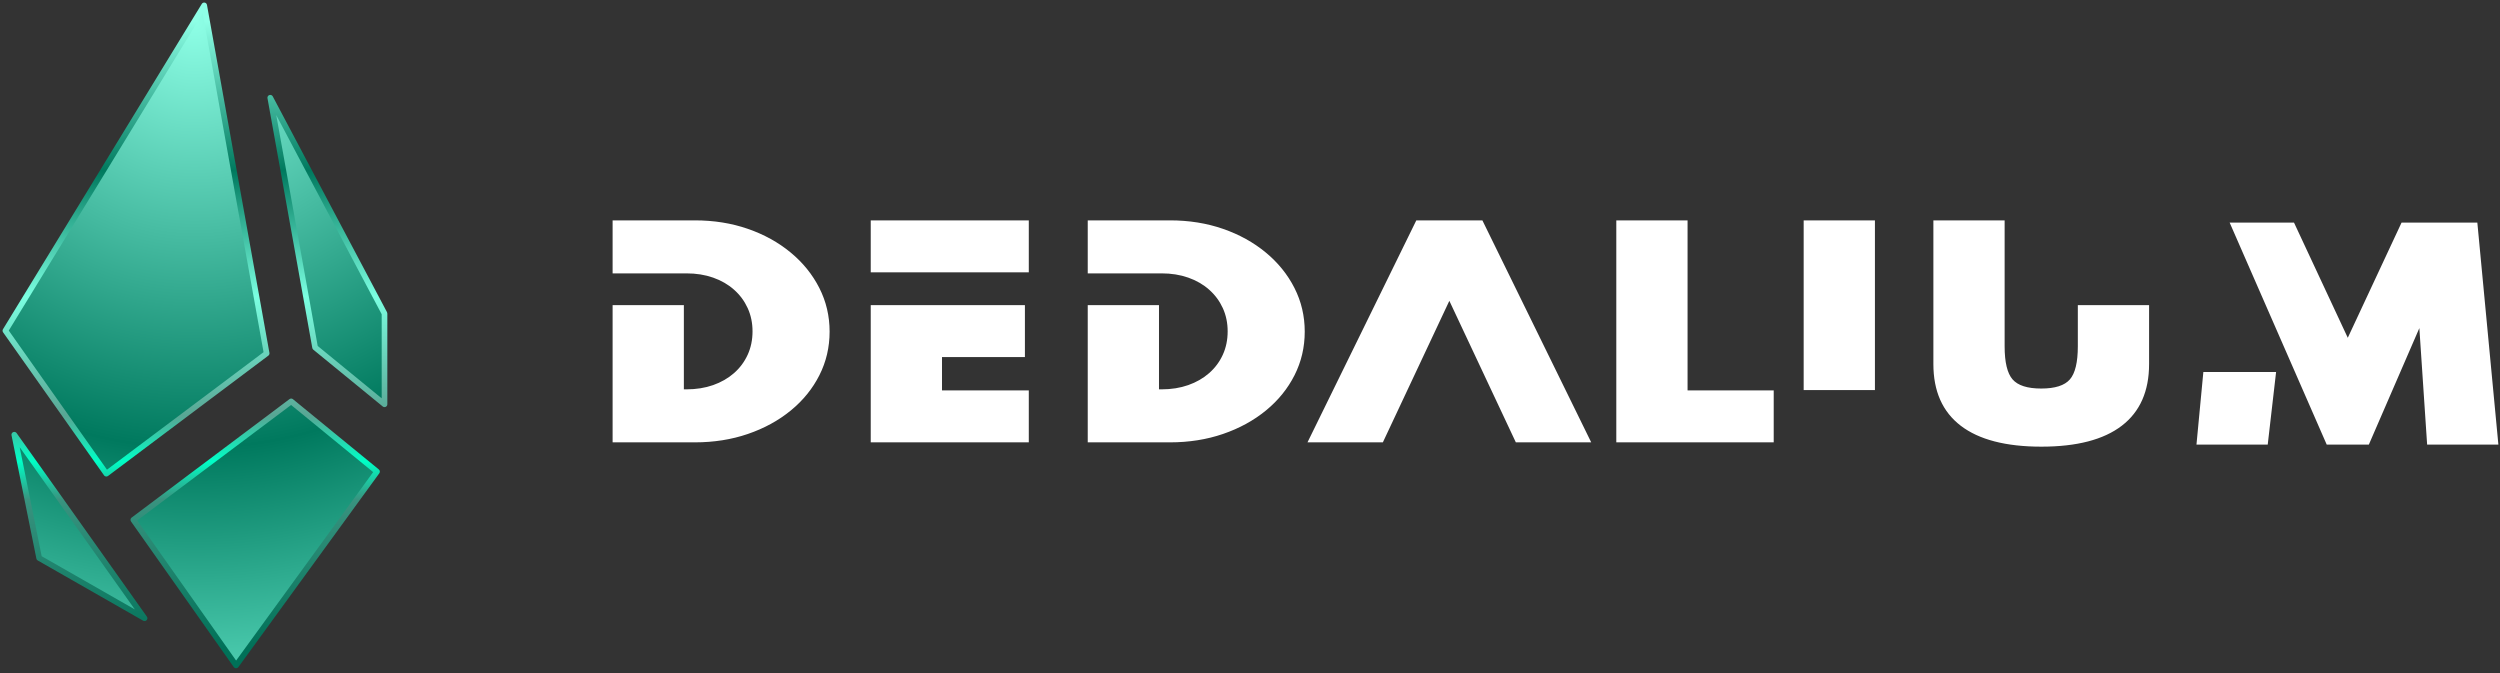 <?xml version="1.0" encoding="UTF-8"?>
<svg width="464px" height="125px" viewBox="0 0 464 125" version="1.1" xmlns="http://www.w3.org/2000/svg" xmlns:xlink="http://www.w3.org/1999/xlink">
    <rect x="0" y="0" width="464" height="125" fill="#333333" stroke="none"/>
    <title>Logotype Colors - Hz</title>
    <defs>
        <radialGradient cx="50%" cy="2.522%" fx="50%" fy="2.522%" r="470.669%" gradientTransform="translate(0.5,0.025),scale(1,0.574),rotate(90),translate(-0.5,-0.025)" id="radialGradient-1">
            <stop stop-color="#8EFFE6" offset="0%"></stop>
            <stop stop-color="#00795E" offset="23.884%"></stop>
            <stop stop-color="#7BFFE1" offset="43.887%"></stop>
            <stop stop-color="#58A694" offset="62.906%"></stop>
            <stop stop-color="#00FFC6" offset="70.188%"></stop>
            <stop stop-color="#39937F" offset="76.264%"></stop>
            <stop stop-color="#007158" offset="100%"></stop>
        </radialGradient>
        <linearGradient x1="50%" y1="2.522%" x2="50%" y2="97.286%" id="linearGradient-2">
            <stop stop-color="#8EFFE6" offset="0%"></stop>
            <stop stop-color="#00795E" offset="23.884%"></stop>
            <stop stop-color="#7BFFE1" offset="43.887%"></stop>
            <stop stop-color="#58A694" offset="62.906%"></stop>
            <stop stop-color="#00FFC6" offset="70.188%"></stop>
            <stop stop-color="#39937F" offset="76.264%"></stop>
            <stop stop-color="#007158" offset="100%"></stop>
        </linearGradient>
    </defs>
    <g id="Def" stroke="none" stroke-width="1" fill="none" fill-rule="evenodd">
        <g id="Logotype-Colors---Hz" transform="translate(-168, -338)">
            <g transform="translate(169, 339)" id="Combined-Shape">
                <path d="M53.042,73.497 L68.975,86.533 L42.817,122.5 L23.746,95.484 L53.042,73.497 Z M1.653,79.684 L25.829,113.745 L6.265,102.566 L1.653,79.684 Z M36.897,1.5063506e-13 L48.489,64.588 L18.736,86.918 L1.10844664e-13,60.376 L36.897,1.5063506e-13 Z M49.161,17.14 L70.366,57.195 L70.366,74.035 L57.48,63.492 L49.161,17.14 Z" stroke="url(#linearGradient-2)" stroke-width="1.05" fill="url(#radialGradient-1)" stroke-linejoin="round"></path>
                <path d="M371.059,39.9 L371.059,63.272 C371.059,66.235 371.55,68.283 372.532,69.415 C373.514,70.547 375.287,71.113 377.853,71.113 C380.418,71.113 382.191,70.547 383.173,69.415 C384.154,68.283 384.645,66.235 384.645,63.272 L384.645,63.272 L384.645,55.631 L397.87,55.631 L397.87,66.568 C397.87,71.612 396.181,75.428 392.805,78.017 C389.429,80.606 384.454,81.9 377.882,81.9 C371.291,81.9 366.3,80.606 362.915,78.017 C359.529,75.428 357.835,71.612 357.835,66.568 L357.835,66.568 L357.835,39.9 L371.059,39.9 Z M424.769,40.32 L434.748,61.694 L444.727,40.32 L458.794,40.32 L462.7,81.521 L449.476,81.521 L448.032,59.897 L438.655,81.521 L430.84,81.521 L412.825,40.32 L424.769,40.32 Z M421.443,68.04 L419.889,81.521 L406.664,81.521 L407.943,68.04 L421.443,68.04 Z M312.212,39.9 L312.212,71.462 L328.201,71.462 L328.201,81.101 L298.986,81.101 L298.986,39.9 L312.212,39.9 Z M274.131,39.9 L294.329,81.101 L280.34,81.101 L267.999,54.832 L255.659,81.101 L241.67,81.101 L261.868,39.9 L274.131,39.9 Z M127.968,39.9 C131.495,39.9 134.771,40.424 137.798,41.473 C140.823,42.522 143.472,43.987 145.747,45.868 C148.021,47.749 149.794,49.942 151.067,52.447 C152.339,54.953 152.975,57.654 152.975,60.55 C152.975,63.446 152.344,66.144 151.082,68.64 C149.819,71.137 148.051,73.318 145.777,75.183 C143.502,77.048 140.848,78.5 137.813,79.54 C134.777,80.581 131.495,81.101 127.968,81.101 L127.968,81.101 L112.7,81.101 L112.7,55.631 L125.925,55.631 L125.925,71.263 L126.406,71.263 C128.209,71.263 129.857,71 131.35,70.476 C132.843,69.951 134.135,69.211 135.227,68.254 C136.32,67.296 137.166,66.16 137.767,64.845 C138.368,63.531 138.669,62.082 138.669,60.5 C138.669,58.936 138.368,57.496 137.767,56.18 C137.166,54.866 136.32,53.725 135.227,52.76 C134.135,51.794 132.843,51.049 131.35,50.525 C129.857,50.001 128.209,49.738 126.406,49.738 L126.406,49.738 L112.7,49.738 L112.7,39.9 Z M216.152,39.9 C219.68,39.9 222.956,40.424 225.982,41.473 C229.007,42.522 231.656,43.987 233.931,45.868 C236.205,47.749 237.978,49.942 239.251,52.447 C240.523,54.953 241.159,57.654 241.159,60.55 C241.159,63.446 240.528,66.144 239.266,68.64 C238.003,71.137 236.235,73.318 233.961,75.183 C231.686,77.048 229.032,78.5 225.997,79.54 C222.961,80.581 219.68,81.101 216.152,81.101 L216.152,81.101 L200.884,81.101 L200.884,55.631 L214.109,55.631 L214.109,71.263 L214.591,71.263 C216.393,71.263 218.041,71 219.534,70.476 C221.027,69.951 222.319,69.211 223.411,68.254 C224.503,67.296 225.35,66.16 225.952,64.845 C226.552,63.531 226.853,62.082 226.853,60.5 C226.853,58.936 226.552,57.496 225.952,56.18 C225.35,54.866 224.503,53.725 223.411,52.76 C222.319,51.794 221.027,51.049 219.534,50.525 C218.041,50.001 216.393,49.738 214.591,49.738 L214.591,49.738 L200.884,49.738 L200.884,39.9 Z M189.223,55.631 L189.223,65.27 L173.835,65.27 L173.835,71.462 L189.944,71.462 L189.944,81.101 L160.609,81.101 L160.609,55.631 L189.223,55.631 Z M346.986,39.9 L346.986,71.4 L333.761,71.4 L333.761,39.9 L346.986,39.9 Z M189.944,39.9 L189.944,49.539 L160.609,49.539 L160.609,39.9 L189.944,39.9 Z" fill="#FFFFFF"></path>
            </g>
        </g>
    </g>
</svg>
